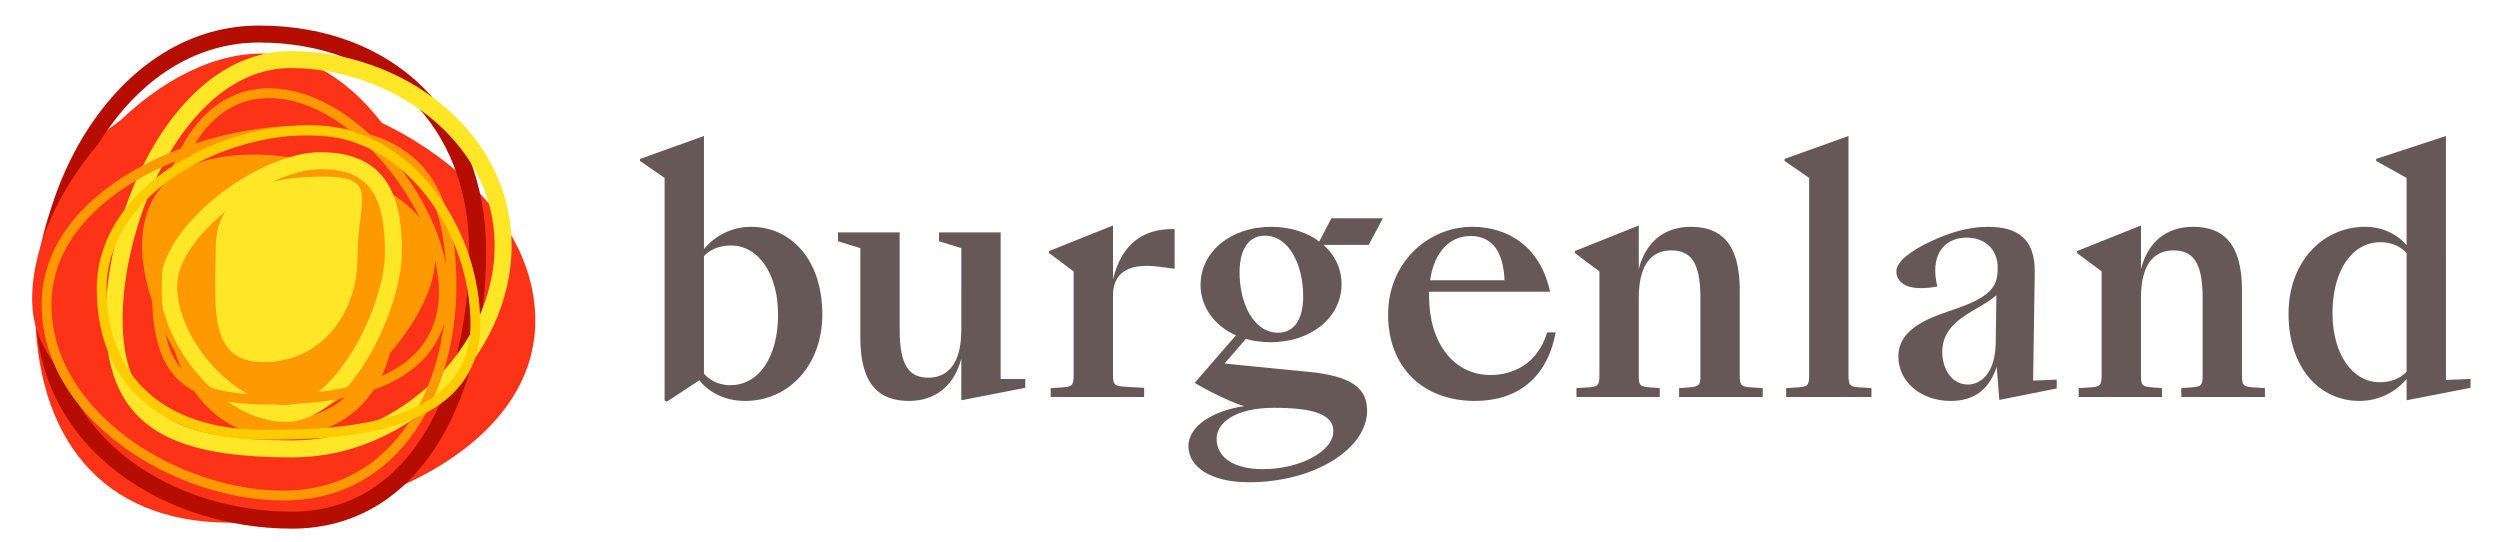 <?xml version="1.0" encoding="utf-8"?>
<svg xmlns="http://www.w3.org/2000/svg" xmlns:xlink="http://www.w3.org/1999/xlink" version="1.0" id="Ebene_1" x="0px" y="0px" viewBox="0 0 423.787 92.806" style="enable-background:new 0 0 423.787 92.806;" xml:space="preserve" width="120" height="26">
<style type="text/css">
	.st0{fill:#665856;}
	.st1{fill:#FD3318;}
	.st2{fill:#B60D01;}
	.st3{fill:#FFE626;}
	.st4{fill:none;stroke:#FF9901;stroke-width:1.68;stroke-miterlimit:10;}
	.st5{fill:#FF9901;}
	.st6{fill:none;stroke:#FFCC01;stroke-width:1.68;stroke-miterlimit:10;}
</style>
<path class="st0" d="M397.36,53.692c0-7.473,3.427-12.193,8.202-12.193c1.517,0,3.202,0.45,4.495,1.854  v20.338c-1.236,1.348-3.034,1.798-4.607,1.798C400.731,65.49,397.36,60.603,397.36,53.692   M401.967,68.693c3.314,0,6.236-1.516,8.09-3.764v3.651l10.956-2.135v-1.516l-4.214,0.169V23.297  l-11.966,3.932v0.338l5.224,2.921v11.518c-1.629-1.91-4.213-3.147-7.079-3.147  c-7.416,0-13.147,6.124-13.147,14.889C389.831,63.187,395.281,68.693,401.967,68.693 M353.875,68.019  h14.27v-1.517l-1.461-0.112c-1.966-0.169-2.135-0.281-2.135-2.079V51.051  c0-6.236,2.584-8.147,5.561-8.147c3.147,0,5.001,1.742,5.001,8.091v13.315  c0,1.798-0.225,1.91-2.136,2.079l-1.516,0.112v1.517h14.326v-1.517l-1.742-0.112  c-1.91-0.113-2.19-0.281-2.19-2.079V49.703c0-8.091-3.315-10.844-8.372-10.844  c-4.55,0-7.753,2.584-8.932,7.247v-7.472l-10.956,4.382v0.337l4.214,3.147v17.81  c0,1.798-0.281,1.966-2.192,2.079l-1.742,0.112V68.019z M334.885,65.884c-2.865,0-4.382-2.81-4.382-5.562  c0-3.315,2.023-5.225,5.394-7.192c1.742-1.011,2.64-1.516,3.876-2.528l-0.113,8.091  C339.605,63.917,337.133,65.884,334.885,65.884 M331.964,68.693c3.484,0,6.405-1.461,7.866-5.843  l0.45,5.674l9.832-1.966V65.04l-4.045,0.169l0.281-18.428c0.112-6.067-3.147-7.921-8.034-7.921  c-3.539,0-6.799,1.124-9.607,2.416c-3.428,1.573-6.068,3.484-6.068,5.225  c0,1.516,1.236,2.865,4.158,2.865c0.787,0,1.742-0.057,2.865-0.281  c-1.292-5.169,0.955-8.371,5.056-8.371c3.315,0,5.281,2.247,5.281,5.112c0,2.697-0.506,4.72-6.685,6.911  c-4.383,1.516-10.338,3.202-10.338,8.371C322.975,65.266,326.683,68.693,331.964,68.693 M303.761,68.019  h14.607v-1.517l-1.742-0.112c-1.91-0.113-2.191-0.281-2.191-2.079v-41.014l-10.955,3.932v0.338  l4.213,2.921v33.822c0,1.798-0.28,1.966-2.19,2.079l-1.742,0.112V68.019z M267.829,68.019h14.27  v-1.517l-1.461-0.112c-1.966-0.169-2.135-0.281-2.135-2.079V51.051c0-6.236,2.584-8.147,5.561-8.147  c3.147,0,5,1.742,5,8.091v13.315c0,1.798-0.224,1.91-2.135,2.079l-1.516,0.112v1.517h14.326  v-1.517l-1.742-0.112c-1.91-0.113-2.191-0.281-2.191-2.079V49.703c0-8.091-3.314-10.844-8.371-10.844  c-4.55,0-7.753,2.584-8.932,7.247v-7.472l-10.956,4.382v0.337l4.213,3.147v17.81  c0,1.798-0.28,1.966-2.19,2.079l-1.742,0.112V68.019z M249.715,40.433  c3.764,0,5.618,2.865,5.787,7.584h-12.754C243.478,43.073,246.174,40.433,249.715,40.433 M250.444,68.693  c7.136,0,12.36-3.821,13.821-11.742h-1.461c-1.685,5.618-6.124,7.303-9.719,7.303  c-6.349,0-10.507-5.618-10.507-13.427v-0.843h20.731c-1.685-7.753-7.192-11.124-13.371-11.124  c-7.36,0-14.383,5.955-14.383,15.057C235.556,62.737,241.343,68.693,250.444,68.693 M214.151,80.379  c-5.506,0-7.978-2.303-7.978-5.225c0-2.584,2.978-5.281,9.833-5.281c6.461,0,10.169,1.012,10.169,3.989  C226.174,77.457,220.219,80.379,214.151,80.379 M216.735,57.007c-4.213,0-6.629-5-6.629-10.337  c0-4.27,1.798-6.293,4.326-6.293c4.158,0,6.573,5.001,6.573,10.394  C221.005,54.985,219.264,57.007,216.735,57.007 M215.387,58.636c7.135,0,12.192-4.382,12.192-9.944  c0-2.64-1.124-5-3.091-6.742h7.754l2.416-4.55h-8.821l-2.079,3.989  c-2.079-1.573-4.944-2.528-8.203-2.528c-7.079,0-12.136,4.382-12.136,9.944  c0,3.765,2.36,7.023,6.068,8.652l-7.079,8.147c1.573,0.955,5.73,3.146,8.484,3.989  c-5.17,0.73-9.551,3.314-9.551,6.854c0,3.54,3.821,6.181,10.338,6.181  c11.405,0,20.281-5.843,20.281-12.247c0-3.765-2.472-5.956-10.169-6.686l-14.27-1.405l3.651-4.213  C212.465,58.411,213.87,58.636,215.387,58.636 M177.745,68.019h16.012v-1.573l-2.978-0.169  c-1.909-0.113-2.359-0.169-2.359-1.966V50.658c0-3.259,1.798-5.788,8.034-4.944l2.528,0.337v-6.799  h-0.505c-4.664,0-8.596,2.36-10.057,8.652v-9.269l-10.956,4.382v0.337l4.214,3.147v17.81  c0,1.798-0.281,1.966-2.191,2.079l-1.742,0.112V68.019z M153.441,68.693  c4.551,0,7.754-2.584,8.989-7.247v7.135l10.956-2.135v-1.516h-4.213V39.815h-10.562v1.516l3.82,1.18  V56.501c0,6.236-2.64,8.203-5.618,8.203c-3.146,0-4.943-1.798-4.943-8.147v-16.742h-10.562v1.516  l3.821,1.18v15.337C145.127,65.996,148.441,68.693,153.441,68.693 M123,42.062  c4.663,0,8.034,4.887,8.034,11.799c0,7.472-3.371,12.135-8.202,12.135c-1.462,0-3.202-0.505-4.495-1.966  V43.86C119.629,42.512,121.37,42.062,123,42.062 M126.427,38.86  c-3.315,0-6.292,1.573-8.09,3.821v-19.383l-10.956,3.932v0.338l4.213,2.921v38.148l0.394,0.169  l5.562-3.652c1.572,2.023,4.326,3.539,7.865,3.539c7.416,0,13.203-6.068,13.203-14.832  C138.618,44.365,133.113,38.86,126.427,38.86"/>
<g>
	<path class="st1" d="M89.44,54.903c0,22.423-29.948,34.651-52.276,34.651   c-22.327,0-33.434-14.865-33.434-37.279c0-22.415,12.768-37.164,35.096-37.164   S89.44,32.494,89.44,54.903"/>
	<path class="st2" d="M47.718,90.576c-21.274,0-43.885-13.264-43.885-37.843   c0-23.352,15.375-48.355,38.265-48.355c23.276,0,38.916,15.553,38.916,38.701   c0,12.286-2.765,23.704-7.786,32.15C67.261,85.269,58.44,90.576,47.718,90.576 M42.098,7.287   c-21.149,0-35.355,23.498-35.355,45.446c0,22.69,21.111,34.934,40.976,34.934   c20.991,0,30.387-22.393,30.387-44.587C78.105,21.671,63.636,7.287,42.098,7.287"/>
	<path class="st1" d="M73.983,52.703c0,18.685-6.875,23.284-25.485,23.284   c-18.604,0-45.266-6.081-45.266-24.756c0-18.682,20.584-42.048,39.189-42.048   C61.035,9.183,73.983,34.025,73.983,52.703"/>
	<path class="st3" d="M47.993,78.365c-19.305,0-32.162-4.023-32.162-23.657   c0-19.191,12.072-45.959,31.734-45.959c9.465,0,18.963,3.391,26.06,9.303   c7.583,6.32,11.761,14.86,11.761,24.044C85.386,61.079,67.562,78.365,47.993,78.365 M47.565,11.658   c-17.596,0-28.826,25.497-28.826,43.05c0,17.353,10.727,20.748,29.254,20.748   c18.047,0,34.485-15.901,34.485-33.359C82.478,23.889,64.426,11.658,47.565,11.658"/>
	<path class="st4" d="M46.277,84.902c-9.146,0-19.246-3.399-27.017-9.09   c-8.741-6.403-13.555-14.787-13.555-23.609c0-19.204,25.764-29.823,43.571-29.823   c18.327,0,25.804,7.714,25.804,26.626C75.08,66.296,66.066,84.902,46.277,84.902"/>
	<path class="st5" d="M72.293,44.229c0,11.373-17.066,28.758-28.395,28.758   c-11.338,0-21.829-19.334-21.829-30.716c0-11.387,7.971-15.789,19.306-15.789   C52.708,26.482,72.293,32.85,72.293,44.229"/>
	<path class="st5" d="M45.638,74.871c-12.532,0-19.293-12.057-19.293-23.4   c0-17.922,8.959-21.685,16.475-21.685c11.543,0,22.455,11.902,22.455,24.493   C65.274,66.594,57.383,74.871,45.638,74.871 M42.819,32.694c-9.002,0-13.565,6.316-13.565,18.776   c0,13.453,8.241,20.491,16.384,20.491c10.162,0,16.728-6.941,16.728-17.683   C62.366,43.184,52.866,32.694,42.819,32.694"/>
	<path class="st3" d="M58.976,44.08c0,9.791-6.339,17.968-16.088,17.968c-9.746,0-8.201-9.807-8.201-19.595   c0-9.784,8.741-12.201,18.487-12.201C62.926,30.252,58.976,34.295,58.976,44.08"/>
	<path class="st3" d="M46.68,72.296c-10.875,0-21.508-13.341-21.508-23.299   c0-10.405,16.871-22.92,27.467-22.92c12.362,0,13.947,9.129,13.947,17.082   C66.586,53.005,57.573,72.296,46.68,72.296 M52.639,28.987c-9.111,0-24.559,11.373-24.559,20.01   c0,9.339,10.082,20.39,18.599,20.39c8.43,0,16.997-16.827,16.997-26.228   C63.677,32.96,60.582,28.987,52.639,28.987"/>
	<path class="st4" d="M43.913,68.469c-14.613,0-19.304-4.57-19.304-18.812   c0-15.54,5.046-33.687,19.266-33.687c6.772,0,14.237,4.28,20.484,11.741   c5.895,7.044,9.414,15.382,9.414,22.302C73.773,58.432,68.594,68.469,43.913,68.469"/>
	<path class="st6" d="M42.829,74.484c-17.337,0-27.686-9.354-27.686-25.022   c0-16.011,18.88-27.169,35.824-27.169c7.772,0,15.027,3.794,20.431,10.683   c4.943,6.302,7.779,14.543,7.779,22.607C79.176,74.484,53.706,74.484,42.829,74.484"/>
</g>
</svg>
